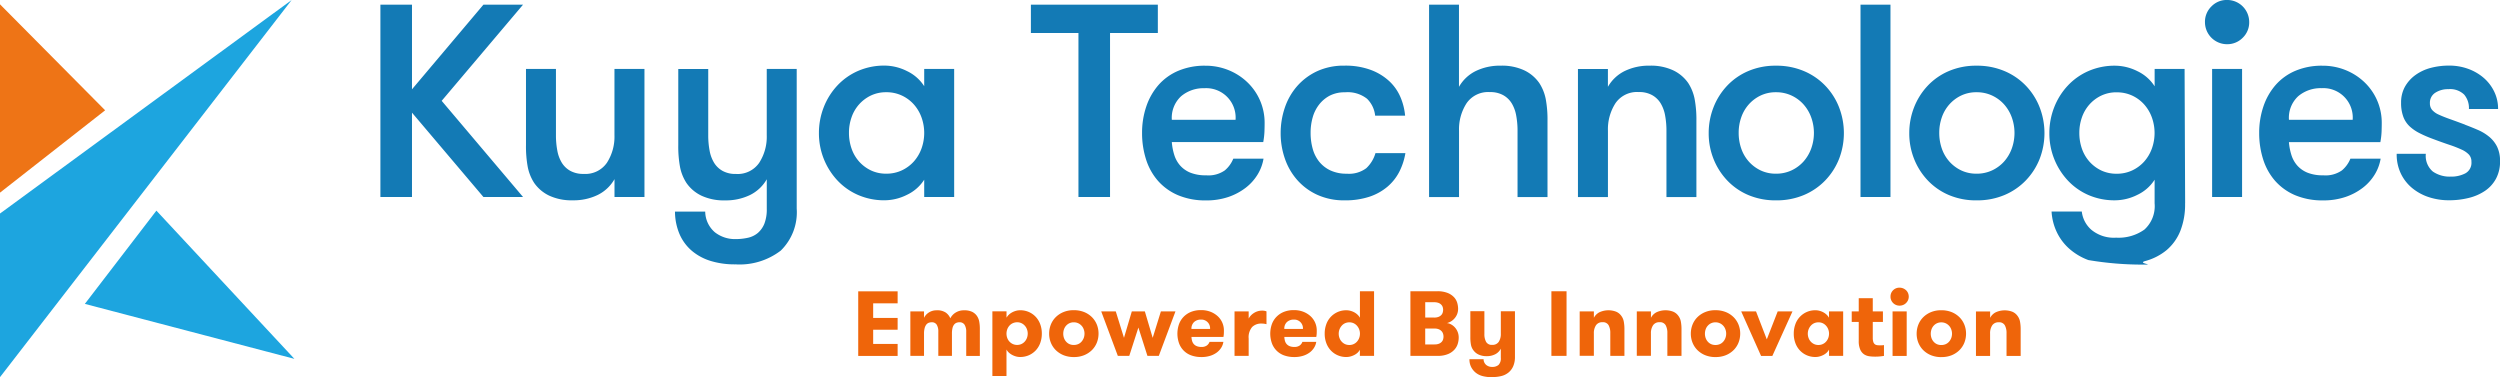 <svg xmlns="http://www.w3.org/2000/svg" xmlns:xlink="http://www.w3.org/1999/xlink" width="255" height="38.471" viewBox="0 0 255 38.471">
  <defs>
    <linearGradient id="linear-gradient" x1="-27.147" y1="13.544" x2="-27.156" y2="13.54" gradientUnits="objectBoundingBox">
      <stop offset="0" stop-color="#ee7416"/>
      <stop offset="1" stop-color="#d05017"/>
    </linearGradient>
    <linearGradient id="linear-gradient-2" x1="-9.891" y1="6.772" x2="-9.897" y2="6.768" gradientUnits="objectBoundingBox">
      <stop offset="0" stop-color="#1da5df"/>
      <stop offset="1" stop-color="#215e9c"/>
    </linearGradient>
    <linearGradient id="linear-gradient-3" x1="-14.14" y1="15.819" x2="-14.146" y2="15.824" xlink:href="#linear-gradient-2"/>
  </defs>
  <g id="Group_2254" data-name="Group 2254" transform="translate(7361 9003)">
    <g id="color_logo" data-name="color logo" transform="translate(-7361 -9003)">
      <path id="Path_15" d="M200.672,48.6V57.2H197.45V37.584h3.222v8.634l7.288-8.634H212l-8.3,9.81,8.3,9.81H207.96L200.672,48.6Zm23.712-4.454V57.2h-3.056V55.382a4,4,0,0,1-1.71,1.611,5.635,5.635,0,0,1-2.55.548,5.4,5.4,0,0,1-2.4-.477,3.918,3.918,0,0,1-1.528-1.29,4.621,4.621,0,0,1-.659-1.626A11.5,11.5,0,0,1,212.3,51.9V44.14h3.056v6.755a8.411,8.411,0,0,0,.139,1.571,3.615,3.615,0,0,0,.462,1.247,2.369,2.369,0,0,0,.869.826,2.705,2.705,0,0,0,1.359.308,2.663,2.663,0,0,0,2.369-1.136,4.9,4.9,0,0,0,.77-2.818V44.137h3.056Zm9.222,19.929a8.376,8.376,0,0,1-2.424-.336,5.434,5.434,0,0,1-1.919-1.01,4.662,4.662,0,0,1-1.275-1.682,5.9,5.9,0,0,1-.49-2.354h3.083a2.821,2.821,0,0,0,.995,2.116,3.312,3.312,0,0,0,2.088.687,5.69,5.69,0,0,0,1.29-.139,2.353,2.353,0,0,0,1.01-.5,2.47,2.47,0,0,0,.659-.952,4.058,4.058,0,0,0,.237-1.513v-3A4,4,0,0,1,235.152,57a5.635,5.635,0,0,1-2.55.548,5.4,5.4,0,0,1-2.4-.477,3.918,3.918,0,0,1-1.528-1.29,4.621,4.621,0,0,1-.659-1.626,11.5,11.5,0,0,1-.182-2.242V44.145h3.056V50.9a8.407,8.407,0,0,0,.139,1.571,3.614,3.614,0,0,0,.462,1.247,2.369,2.369,0,0,0,.869.826,2.705,2.705,0,0,0,1.359.308,2.663,2.663,0,0,0,2.369-1.136,4.894,4.894,0,0,0,.77-2.818V44.142h3.056v14.24a5.462,5.462,0,0,1-1.626,4.288,6.9,6.9,0,0,1-4.682,1.4Zm22.368-19.929V57.2h-3.056V55.437a4.2,4.2,0,0,1-1.753,1.54,5.133,5.133,0,0,1-2.285.561,6.631,6.631,0,0,1-2.72-.548,6.344,6.344,0,0,1-2.116-1.5,7.02,7.02,0,0,1-1.864-4.821,7.163,7.163,0,0,1,.49-2.621,6.9,6.9,0,0,1,1.374-2.2,6.38,6.38,0,0,1,2.116-1.5,6.672,6.672,0,0,1,2.72-.548,5.141,5.141,0,0,1,2.285.561,4.223,4.223,0,0,1,1.753,1.54V44.137h3.056ZM249.05,54.824a3.68,3.68,0,0,0,1.583-.336,3.816,3.816,0,0,0,1.22-.9,4.091,4.091,0,0,0,.785-1.318,4.7,4.7,0,0,0,0-3.2,4.045,4.045,0,0,0-.785-1.318,3.788,3.788,0,0,0-1.22-.9,3.687,3.687,0,0,0-1.583-.336,3.589,3.589,0,0,0-1.571.336,3.831,3.831,0,0,0-1.2.9,3.871,3.871,0,0,0-.77,1.318,4.719,4.719,0,0,0-.265,1.6,4.847,4.847,0,0,0,.265,1.6,3.9,3.9,0,0,0,.77,1.318,3.831,3.831,0,0,0,1.2.9,3.581,3.581,0,0,0,1.571.336Zm19.593-14.351H263.8V37.587h12.949v2.886h-4.876V57.2h-3.222V40.47Zm12.866,5.634a3.539,3.539,0,0,0-2.381.813,2.988,2.988,0,0,0-.952,2.412h6.5a3,3,0,0,0-3.169-3.225ZM278.174,51.6a5.877,5.877,0,0,0,.253,1.318,2.954,2.954,0,0,0,.6,1.078,2.818,2.818,0,0,0,1.05.73,4.157,4.157,0,0,0,1.6.265,2.907,2.907,0,0,0,1.9-.5,3.06,3.06,0,0,0,.869-1.2h3.083a4.516,4.516,0,0,1-.6,1.611,4.936,4.936,0,0,1-1.22,1.359,6.152,6.152,0,0,1-1.765.939,6.937,6.937,0,0,1-2.27.351,7.14,7.14,0,0,1-2.874-.535,5.694,5.694,0,0,1-2.033-1.457,6.125,6.125,0,0,1-1.22-2.187,8.765,8.765,0,0,1-.407-2.692,8.3,8.3,0,0,1,.434-2.72,6.462,6.462,0,0,1,1.247-2.187,5.575,5.575,0,0,1,2.018-1.444,6.874,6.874,0,0,1,2.745-.518,6.239,6.239,0,0,1,2.369.449,6.029,6.029,0,0,1,1.934,1.247,5.7,5.7,0,0,1,1.753,4.189c0,.225-.005.49-.015.8A7.722,7.722,0,0,1,287.5,51.6h-9.333Zm20.74-2.692a2.822,2.822,0,0,0-.826-1.725,3.186,3.186,0,0,0-2.255-.659,3.283,3.283,0,0,0-1.54.336,3.345,3.345,0,0,0-1.093.912,3.785,3.785,0,0,0-.659,1.318,5.684,5.684,0,0,0-.21,1.583,5.988,5.988,0,0,0,.21,1.6,3.661,3.661,0,0,0,.659,1.318,3.248,3.248,0,0,0,1.149.9,3.855,3.855,0,0,0,1.682.336,2.925,2.925,0,0,0,1.977-.561,3.376,3.376,0,0,0,.939-1.54H302a6.565,6.565,0,0,1-.616,1.891,4.985,4.985,0,0,1-1.22,1.54,5.546,5.546,0,0,1-1.851,1.023,7.814,7.814,0,0,1-2.508.364,6.533,6.533,0,0,1-2.818-.576,6.093,6.093,0,0,1-2.045-1.528,6.462,6.462,0,0,1-1.247-2.187,7.859,7.859,0,0,1-.419-2.578,8.066,8.066,0,0,1,.419-2.565,6.493,6.493,0,0,1,1.248-2.2,6.172,6.172,0,0,1,2.033-1.528,6.459,6.459,0,0,1,2.8-.576,7.4,7.4,0,0,1,2.732.449,5.666,5.666,0,0,1,1.879,1.164,4.8,4.8,0,0,1,1.121,1.626,6.251,6.251,0,0,1,.462,1.864h-3.058Zm5.495-11.323h3.056v8.381a4,4,0,0,1,1.71-1.611,5.635,5.635,0,0,1,2.55-.548,5.365,5.365,0,0,1,2.4.477,3.918,3.918,0,0,1,1.528,1.29,4.621,4.621,0,0,1,.659,1.626,11.5,11.5,0,0,1,.182,2.242V57.21h-3.056V50.455a8.409,8.409,0,0,0-.139-1.571,3.614,3.614,0,0,0-.462-1.247,2.37,2.37,0,0,0-.869-.826,2.705,2.705,0,0,0-1.359-.308,2.663,2.663,0,0,0-2.369,1.136,4.894,4.894,0,0,0-.77,2.818v6.755h-3.056V37.584ZM319.6,44.145h3.056v1.821a4,4,0,0,1,1.71-1.611,5.635,5.635,0,0,1,2.55-.548,5.365,5.365,0,0,1,2.4.477,3.9,3.9,0,0,1,1.528,1.29A4.623,4.623,0,0,1,331.5,47.2a11.5,11.5,0,0,1,.182,2.242v7.765h-3.055V50.45a8.409,8.409,0,0,0-.139-1.571,3.614,3.614,0,0,0-.462-1.247,2.369,2.369,0,0,0-.869-.826,2.705,2.705,0,0,0-1.359-.308,2.663,2.663,0,0,0-2.369,1.136,4.894,4.894,0,0,0-.77,2.818v6.755H319.6V44.147Zm20.2,13.4A7.075,7.075,0,0,1,336.971,57a6.417,6.417,0,0,1-2.159-1.5,6.849,6.849,0,0,1-1.386-2.187,7.014,7.014,0,0,1-.49-2.634,7.162,7.162,0,0,1,.49-2.621,6.793,6.793,0,0,1,1.386-2.2,6.417,6.417,0,0,1,2.159-1.5,7.026,7.026,0,0,1,2.831-.548,7.15,7.15,0,0,1,2.846.548,6.553,6.553,0,0,1,2.187,1.5,6.7,6.7,0,0,1,1.4,2.2,7.291,7.291,0,0,1,0,5.255,6.751,6.751,0,0,1-1.4,2.187,6.553,6.553,0,0,1-2.187,1.5,7.139,7.139,0,0,1-2.846.545Zm0-2.72a3.68,3.68,0,0,0,1.583-.336,3.816,3.816,0,0,0,1.22-.9,4.091,4.091,0,0,0,.785-1.318,4.7,4.7,0,0,0,0-3.2,4.045,4.045,0,0,0-.785-1.318,3.788,3.788,0,0,0-1.22-.9,3.687,3.687,0,0,0-1.583-.336,3.589,3.589,0,0,0-1.571.336,3.831,3.831,0,0,0-1.2.9,3.871,3.871,0,0,0-.77,1.318,4.719,4.719,0,0,0-.265,1.6,4.846,4.846,0,0,0,.265,1.6,3.9,3.9,0,0,0,.77,1.318,3.831,3.831,0,0,0,1.2.9,3.581,3.581,0,0,0,1.571.336Zm8.621-17.237h3.056V57.2h-3.056V37.584Zm11.838,19.957A7.026,7.026,0,0,1,357.43,57a6.417,6.417,0,0,1-2.159-1.5,6.85,6.85,0,0,1-1.386-2.187,7.015,7.015,0,0,1-.49-2.634,7.163,7.163,0,0,1,.49-2.621,6.834,6.834,0,0,1,1.386-2.2,6.417,6.417,0,0,1,2.159-1.5,7.026,7.026,0,0,1,2.831-.548,7.15,7.15,0,0,1,2.846.548,6.553,6.553,0,0,1,2.187,1.5,6.7,6.7,0,0,1,1.4,2.2,7.291,7.291,0,0,1,0,5.255,6.751,6.751,0,0,1-1.4,2.187,6.553,6.553,0,0,1-2.187,1.5,7.139,7.139,0,0,1-2.846.545Zm0-2.72a3.68,3.68,0,0,0,1.583-.336,3.817,3.817,0,0,0,1.22-.9,4.092,4.092,0,0,0,.785-1.318,4.7,4.7,0,0,0,0-3.2,4.045,4.045,0,0,0-.785-1.318,3.788,3.788,0,0,0-1.22-.9,3.687,3.687,0,0,0-1.583-.336,3.589,3.589,0,0,0-1.571.336,3.831,3.831,0,0,0-1.2.9,3.871,3.871,0,0,0-.77,1.318,4.719,4.719,0,0,0-.265,1.6,4.847,4.847,0,0,0,.265,1.6,3.9,3.9,0,0,0,.77,1.318,3.831,3.831,0,0,0,1.2.9A3.581,3.581,0,0,0,360.261,54.824Zm14.288-8.3a3.589,3.589,0,0,0-1.571.336,3.832,3.832,0,0,0-1.2.9,3.871,3.871,0,0,0-.77,1.318,4.719,4.719,0,0,0-.265,1.6,4.847,4.847,0,0,0,.265,1.6,3.9,3.9,0,0,0,.77,1.318,3.832,3.832,0,0,0,1.2.9,3.623,3.623,0,0,0,1.571.333,3.68,3.68,0,0,0,1.583-.336,3.816,3.816,0,0,0,1.22-.9,4.091,4.091,0,0,0,.785-1.318,4.7,4.7,0,0,0,0-3.2,4.045,4.045,0,0,0-.785-1.318,3.787,3.787,0,0,0-1.22-.9A3.687,3.687,0,0,0,374.549,46.528Zm6.98,11.323a7.322,7.322,0,0,1-.49,2.831,5.015,5.015,0,0,1-1.386,1.934,5.779,5.779,0,0,1-2.187,1.121c-.859.242,1.005.364-.1.364a32.993,32.993,0,0,1-5.7-.462,6.162,6.162,0,0,1-2.018-1.22,5.309,5.309,0,0,1-1.247-1.725,5.608,5.608,0,0,1-.49-2.005h3.083a2.894,2.894,0,0,0,.98,1.864,3.592,3.592,0,0,0,2.523.8,4.523,4.523,0,0,0,2.886-.826,3.218,3.218,0,0,0,1.038-2.677V55.44a4.205,4.205,0,0,1-1.752,1.54,5.133,5.133,0,0,1-2.285.561A6.65,6.65,0,0,1,371.665,57a6.344,6.344,0,0,1-2.116-1.5,7.02,7.02,0,0,1-1.864-4.821,7.163,7.163,0,0,1,.49-2.621,6.9,6.9,0,0,1,1.374-2.2,6.381,6.381,0,0,1,2.116-1.5,6.673,6.673,0,0,1,2.72-.548,5.141,5.141,0,0,1,2.285.561,4.223,4.223,0,0,1,1.752,1.54V44.142h3.055l.056,13.707Zm2.758-13.707h3.056v13.06h-3.056Zm-.73-4.765a2.189,2.189,0,0,1,.659-1.611,2.161,2.161,0,0,1,1.583-.659,2.251,2.251,0,0,1,2.27,2.27,2.161,2.161,0,0,1-.659,1.583,2.2,2.2,0,0,1-1.611.659A2.25,2.25,0,0,1,383.556,39.38Zm11.9,6.727a3.539,3.539,0,0,0-2.381.813,2.988,2.988,0,0,0-.952,2.412h6.5a3,3,0,0,0-3.169-3.225ZM392.119,51.6a5.877,5.877,0,0,0,.253,1.318,2.955,2.955,0,0,0,.6,1.078,2.818,2.818,0,0,0,1.051.73,4.157,4.157,0,0,0,1.6.265,2.907,2.907,0,0,0,1.9-.5,3.059,3.059,0,0,0,.869-1.2h3.083a4.516,4.516,0,0,1-.6,1.611,4.935,4.935,0,0,1-1.22,1.359,6.084,6.084,0,0,1-1.765.937,6.937,6.937,0,0,1-2.27.351,7.138,7.138,0,0,1-2.874-.533,5.693,5.693,0,0,1-2.033-1.457,6.125,6.125,0,0,1-1.22-2.187,8.766,8.766,0,0,1-.407-2.692,8.3,8.3,0,0,1,.434-2.72,6.463,6.463,0,0,1,1.247-2.187,5.576,5.576,0,0,1,2.018-1.444,6.877,6.877,0,0,1,2.747-.518,6.239,6.239,0,0,1,2.369.449,6.031,6.031,0,0,1,1.934,1.247,5.7,5.7,0,0,1,1.752,4.192c0,.225-.005.49-.015.8a7.73,7.73,0,0,1-.126,1.106h-9.333Zm17.967-1.768c.45.169.886.346,1.318.533a4.777,4.777,0,0,1,1.149.7,3.106,3.106,0,0,1,.8,1.01,3.306,3.306,0,0,1,.3,1.485,3.664,3.664,0,0,1-.407,1.765,3.5,3.5,0,0,1-1.121,1.247,5.116,5.116,0,0,1-1.667.727,8.24,8.24,0,0,1-2.018.237,6.509,6.509,0,0,1-2.018-.308,5.211,5.211,0,0,1-1.7-.912,4.344,4.344,0,0,1-1.177-1.485,4.521,4.521,0,0,1-.434-2.033h2.972a2.091,2.091,0,0,0,.715,1.808,3,3,0,0,0,1.808.518,3.109,3.109,0,0,0,1.513-.336,1.224,1.224,0,0,0,.616-1.177,1.045,1.045,0,0,0-.253-.73,2.366,2.366,0,0,0-.758-.518,11.929,11.929,0,0,0-1.26-.49q-.758-.253-1.793-.644a11.67,11.67,0,0,1-1.247-.548,4.345,4.345,0,0,1-.995-.687,2.57,2.57,0,0,1-.644-.98,4,4,0,0,1-.225-1.429,3.294,3.294,0,0,1,.391-1.626,3.738,3.738,0,0,1,1.066-1.192,4.724,4.724,0,0,1,1.556-.73,7.233,7.233,0,0,1,1.891-.237,5.586,5.586,0,0,1,1.949.336,5.066,5.066,0,0,1,1.583.924,4.361,4.361,0,0,1,1.066,1.4,3.986,3.986,0,0,1,.391,1.765H410.48a2.124,2.124,0,0,0-.49-1.472,2.059,2.059,0,0,0-1.611-.548,2.338,2.338,0,0,0-1.331.364,1.2,1.2,0,0,0-.548,1.066,1.028,1.028,0,0,0,.225.687,1.944,1.944,0,0,0,.672.477c.3.139.672.29,1.121.449s.972.351,1.571.576Z" transform="translate(-158.649 -37.109)" fill="#137ab5"/>
      <path id="Path_16" d="M584.455,154.89v1.5h2.495v1.2h-2.495v1.449h2.495v1.225h-4.02v-6.591h4.02v1.225h-2.495Zm9.492,5.366v-2.447a1.349,1.349,0,0,0-.164-.72.586.586,0,0,0-.533-.26.813.813,0,0,0-.3.056.6.6,0,0,0-.245.189.916.916,0,0,0-.159.354,2.256,2.256,0,0,0-.056.551v2.278H591.1V157.8a1.323,1.323,0,0,0-.159-.715.565.565,0,0,0-.518-.255.867.867,0,0,0-.311.056.591.591,0,0,0-.245.192,1.01,1.01,0,0,0-.164.364,2.124,2.124,0,0,0-.061.566v2.25h-1.394v-4.538h1.394v.659a1.344,1.344,0,0,1,.49-.545,1.427,1.427,0,0,1,.818-.225,1.538,1.538,0,0,1,.914.235,1.335,1.335,0,0,1,.46.583,1.475,1.475,0,0,1,.545-.588,1.6,1.6,0,0,1,.876-.23,1.818,1.818,0,0,1,.8.154,1.276,1.276,0,0,1,.49.414,1.5,1.5,0,0,1,.24.593,3.96,3.96,0,0,1,.061.692v2.8H593.95Zm5.2-3.427a1.083,1.083,0,0,0-.447.093,1.02,1.02,0,0,0-.343.25,1.158,1.158,0,0,0-.222.366,1.293,1.293,0,0,0-.081.447,1.28,1.28,0,0,0,.078.447,1.084,1.084,0,0,0,.566.616,1.052,1.052,0,0,0,.447.093,1.035,1.035,0,0,0,.434-.093,1.063,1.063,0,0,0,.338-.25,1.158,1.158,0,0,0,.222-.366,1.293,1.293,0,0,0,.081-.447,1.237,1.237,0,0,0-.081-.447,1.089,1.089,0,0,0-.222-.366,1.063,1.063,0,0,0-.338-.25.985.985,0,0,0-.432-.093Zm-1.093-.462a1.482,1.482,0,0,1,.225-.293,1.5,1.5,0,0,1,.331-.245,1.9,1.9,0,0,1,.4-.164,1.6,1.6,0,0,1,.437-.061,2.156,2.156,0,0,1,.9.184,2.116,2.116,0,0,1,.7.5,2.2,2.2,0,0,1,.452.753,2.684,2.684,0,0,1,.159.947,2.744,2.744,0,0,1-.159.947,2.2,2.2,0,0,1-.452.753,2.179,2.179,0,0,1-.7.5,2.208,2.208,0,0,1-.9.184,1.587,1.587,0,0,1-.437-.061,2.042,2.042,0,0,1-.4-.164,1.627,1.627,0,0,1-.331-.24,1.13,1.13,0,0,1-.225-.3v2.7h-1.439v-6.591h1.442v.649Zm6.864,4.01a2.767,2.767,0,0,1-1.05-.192,2.425,2.425,0,0,1-.79-.518,2.263,2.263,0,0,1-.5-.758,2.448,2.448,0,0,1-.174-.922,2.5,2.5,0,0,1,.174-.922,2.239,2.239,0,0,1,.5-.758,2.425,2.425,0,0,1,.79-.518,2.673,2.673,0,0,1,1.05-.192,2.818,2.818,0,0,1,1.061.192,2.424,2.424,0,0,1,.79.518,2.264,2.264,0,0,1,.5.758,2.45,2.45,0,0,1,.174.922,2.5,2.5,0,0,1-.174.922,2.24,2.24,0,0,1-.5.758,2.425,2.425,0,0,1-.79.518A2.714,2.714,0,0,1,604.915,160.377Zm0-1.232a1.13,1.13,0,0,0,.447-.088.965.965,0,0,0,.343-.25,1.238,1.238,0,0,0,.222-.366,1.256,1.256,0,0,0,.081-.452,1.238,1.238,0,0,0-.081-.447,1.084,1.084,0,0,0-.566-.616,1.052,1.052,0,0,0-.447-.093,1.027,1.027,0,0,0-.78.343,1.1,1.1,0,0,0-.217.366,1.351,1.351,0,0,0-.076.447,1.309,1.309,0,0,0,.076.452,1.1,1.1,0,0,0,.217.366,1,1,0,0,0,.338.25A1.064,1.064,0,0,0,604.915,159.145Zm6.591-1.78-.932,2.891h-1.167l-1.694-4.538H609.2l.838,2.7.8-2.7h1.328l.8,2.7.838-2.7h1.487l-1.7,4.538H612.43l-.922-2.891Zm5.414.97a1.733,1.733,0,0,0,.061.391.853.853,0,0,0,.169.321.816.816,0,0,0,.306.217,1.2,1.2,0,0,0,.47.081.888.888,0,0,0,.568-.152.788.788,0,0,0,.268-.366h1.412a1.531,1.531,0,0,1-.222.6,1.8,1.8,0,0,1-.462.495,2.285,2.285,0,0,1-.677.333,2.891,2.891,0,0,1-.881.121,2.97,2.97,0,0,1-1.051-.174,2.053,2.053,0,0,1-1.237-1.253,2.949,2.949,0,0,1-.005-1.9,2.127,2.127,0,0,1,.462-.758,2.192,2.192,0,0,1,.753-.513,2.714,2.714,0,0,1,1.04-.189,2.617,2.617,0,0,1,.965.169,2.349,2.349,0,0,1,.735.452,1.965,1.965,0,0,1,.634,1.449c0,.093,0,.194-.005.3a2.546,2.546,0,0,1-.043.366h-3.268Zm.97-1.778a1,1,0,0,0-.7.245.9.9,0,0,0-.273.707h1.9a.886.886,0,0,0-.934-.952Zm6.684.47a2.167,2.167,0,0,0-.255-.051,2.13,2.13,0,0,0-.255-.015,1.3,1.3,0,0,0-.952.348,1.6,1.6,0,0,0-.359,1.177v1.77h-1.442v-4.538h1.442v.735a1.491,1.491,0,0,1,.533-.566,1.519,1.519,0,0,1,.851-.245,1.111,1.111,0,0,1,.434.076v1.308Zm1.818,1.308a1.733,1.733,0,0,0,.061.391.853.853,0,0,0,.169.321.817.817,0,0,0,.306.217,1.2,1.2,0,0,0,.47.081.888.888,0,0,0,.568-.152.788.788,0,0,0,.268-.366h1.412a1.531,1.531,0,0,1-.222.6,1.8,1.8,0,0,1-.462.495,2.269,2.269,0,0,1-.679.333,2.891,2.891,0,0,1-.881.121,2.97,2.97,0,0,1-1.05-.174,2.053,2.053,0,0,1-1.237-1.253,2.949,2.949,0,0,1-.005-1.9,2.128,2.128,0,0,1,.462-.758,2.192,2.192,0,0,1,.752-.513,2.714,2.714,0,0,1,1.04-.189,2.617,2.617,0,0,1,.965.169,2.348,2.348,0,0,1,.735.452,1.964,1.964,0,0,1,.634,1.449c0,.093,0,.194-.005.3a2.528,2.528,0,0,1-.043.366h-3.268Zm.97-1.778a1,1,0,0,0-.7.245.9.9,0,0,0-.273.707h1.9a.886.886,0,0,0-.934-.952Zm5.659,2.591a1.027,1.027,0,0,0,.78-.343,1.158,1.158,0,0,0,.222-.366,1.3,1.3,0,0,0,.081-.447,1.2,1.2,0,0,0-.081-.442,1.158,1.158,0,0,0-.222-.366,1.049,1.049,0,0,0-.338-.255,1.03,1.03,0,0,0-.442-.093,1.068,1.068,0,0,0-.442.093,1.015,1.015,0,0,0-.338.255,1.238,1.238,0,0,0-.222.366,1.258,1.258,0,0,0-.081.442,1.229,1.229,0,0,0,.081.447,1.087,1.087,0,0,0,.222.366,1.062,1.062,0,0,0,.338.25A1.03,1.03,0,0,0,633.02,159.147Zm1.083.47a1.234,1.234,0,0,1-.225.3,1.428,1.428,0,0,1-.326.235,1.881,1.881,0,0,1-.4.159,1.584,1.584,0,0,1-.434.061,2.156,2.156,0,0,1-.9-.184,2.115,2.115,0,0,1-.7-.5,2.2,2.2,0,0,1-.452-.753,2.683,2.683,0,0,1-.159-.947,2.742,2.742,0,0,1,.159-.947,2.139,2.139,0,0,1,2.05-1.437,1.581,1.581,0,0,1,.434.061,1.771,1.771,0,0,1,.4.164,1.53,1.53,0,0,1,.326.245,1.274,1.274,0,0,1,.225.293v-2.7h1.442v6.591H634.1v-.641Zm5.141-5.952h2.73a2.752,2.752,0,0,1,1.1.184,1.793,1.793,0,0,1,.649.452,1.447,1.447,0,0,1,.311.578,2.246,2.246,0,0,1,.081.566,1.453,1.453,0,0,1-.376,1,1.488,1.488,0,0,1-.371.306,1.51,1.51,0,0,1-.4.164.879.879,0,0,1,.366.1,1.458,1.458,0,0,1,.4.283,1.51,1.51,0,0,1,.316.467,1.55,1.55,0,0,1,.126.649,2.2,2.2,0,0,1-.086.573,1.557,1.557,0,0,1-.321.6,1.807,1.807,0,0,1-.659.475,2.648,2.648,0,0,1-1.1.192h-2.76V153.66Zm2.429,2.684a1.176,1.176,0,0,0,.457-.076.784.784,0,0,0,.278-.192.629.629,0,0,0,.141-.258,1.154,1.154,0,0,0,.038-.263,1,1,0,0,0-.033-.245.645.645,0,0,0-.131-.25.745.745,0,0,0-.278-.2,1.2,1.2,0,0,0-.47-.081h-.914v1.563h.912Zm-.914,1.119v1.621h.952a1.176,1.176,0,0,0,.457-.076.784.784,0,0,0,.278-.192.629.629,0,0,0,.141-.258,1.059,1.059,0,0,0,.038-.283.975.975,0,0,0-.038-.255.687.687,0,0,0-.136-.263.8.8,0,0,0-.278-.207,1.068,1.068,0,0,0-.452-.086h-.96Zm6.808,4.96a3.654,3.654,0,0,1-.965-.114,1.869,1.869,0,0,1-.71-.359,1.785,1.785,0,0,1-.447-.561,1.7,1.7,0,0,1-.174-.8h1.442a.769.769,0,0,0,.268.588.925.925,0,0,0,.606.2.967.967,0,0,0,.649-.2.93.93,0,0,0,.235-.73v-.932a1.3,1.3,0,0,1-.561.566,1.869,1.869,0,0,1-.889.2,1.9,1.9,0,0,1-.785-.152,1.324,1.324,0,0,1-.523-.4,1.344,1.344,0,0,1-.283-.588,4.176,4.176,0,0,1-.066-.816v-2.629H646.8v2.326a1.608,1.608,0,0,0,.174.8.652.652,0,0,0,.626.306.747.747,0,0,0,.664-.311,1.461,1.461,0,0,0,.212-.838v-2.278h1.442v4.651a2.353,2.353,0,0,1-.169.932,1.693,1.693,0,0,1-.462.641,1.852,1.852,0,0,1-.712.371,3.63,3.63,0,0,1-1,.116Zm6.063-8.765h1.545v6.591h-1.545Zm2.891,2.053h1.442v.659a1.313,1.313,0,0,1,.568-.568,2.2,2.2,0,0,1,1.682-.066,1.225,1.225,0,0,1,.508.381,1.4,1.4,0,0,1,.288.609,4.193,4.193,0,0,1,.071.833v2.692h-1.442V157.93a1.608,1.608,0,0,0-.174-.8.653.653,0,0,0-.626-.306.753.753,0,0,0-.659.311,1.441,1.441,0,0,0-.217.838v2.28H656.52v-4.538Zm5.821,0h1.442v.659a1.313,1.313,0,0,1,.568-.568,2.2,2.2,0,0,1,1.682-.066,1.225,1.225,0,0,1,.508.381,1.4,1.4,0,0,1,.288.609,4.184,4.184,0,0,1,.071.833v2.692h-1.442V157.93a1.609,1.609,0,0,0-.174-.8.653.653,0,0,0-.626-.306.752.752,0,0,0-.659.311,1.441,1.441,0,0,0-.217.838v2.28h-1.442v-4.538Zm8.025,4.662a2.767,2.767,0,0,1-1.051-.192,2.424,2.424,0,0,1-.79-.518,2.264,2.264,0,0,1-.5-.758,2.449,2.449,0,0,1-.174-.922,2.5,2.5,0,0,1,.174-.922,2.238,2.238,0,0,1,.5-.758,2.424,2.424,0,0,1,.79-.518,2.665,2.665,0,0,1,1.051-.192,2.805,2.805,0,0,1,1.058.192,2.424,2.424,0,0,1,.79.518,2.264,2.264,0,0,1,.5.758,2.45,2.45,0,0,1,.174.922,2.5,2.5,0,0,1-.174.922,2.24,2.24,0,0,1-.5.758,2.424,2.424,0,0,1-.79.518A2.711,2.711,0,0,1,670.368,160.377Zm0-1.232a1.13,1.13,0,0,0,.447-.088.988.988,0,0,0,.343-.25,1.181,1.181,0,0,0,.22-.366,1.257,1.257,0,0,0,.081-.452,1.238,1.238,0,0,0-.081-.447,1.084,1.084,0,0,0-.566-.616,1.052,1.052,0,0,0-.447-.093,1.027,1.027,0,0,0-.78.343,1.1,1.1,0,0,0-.217.366,1.349,1.349,0,0,0-.076.447,1.309,1.309,0,0,0,.076.452,1.1,1.1,0,0,0,.217.366,1,1,0,0,0,.338.25,1.063,1.063,0,0,0,.442.088Zm4.134-3.427,1.1,2.853,1.111-2.853h1.508l-2.053,4.54H675.02l-2.025-4.538H674.5Zm6.366,3.427a1.027,1.027,0,0,0,.78-.343,1.158,1.158,0,0,0,.222-.366,1.3,1.3,0,0,0,.081-.447,1.2,1.2,0,0,0-.081-.442,1.158,1.158,0,0,0-.222-.366,1.05,1.05,0,0,0-.338-.255,1.03,1.03,0,0,0-.442-.093,1.069,1.069,0,0,0-.442.093,1.016,1.016,0,0,0-.338.255,1.238,1.238,0,0,0-.222.366,1.256,1.256,0,0,0-.081.442,1.228,1.228,0,0,0,.081.447,1.088,1.088,0,0,0,.222.366,1.063,1.063,0,0,0,.338.25,1.033,1.033,0,0,0,.444.093Zm2.523-3.427v4.538h-1.442v-.641a1.232,1.232,0,0,1-.225.3,1.428,1.428,0,0,1-.326.235,1.879,1.879,0,0,1-.4.159,1.582,1.582,0,0,1-.434.061,2.156,2.156,0,0,1-.9-.184,2.115,2.115,0,0,1-.7-.5,2.2,2.2,0,0,1-.452-.753,2.684,2.684,0,0,1-.159-.947,2.744,2.744,0,0,1,.159-.947,2.139,2.139,0,0,1,2.05-1.437,1.582,1.582,0,0,1,.434.061,1.772,1.772,0,0,1,.4.164,1.529,1.529,0,0,1,.326.245,1.272,1.272,0,0,1,.225.293v-.649h1.442Zm4.162,4.538q-.159.027-.4.053t-.561.023a3.853,3.853,0,0,1-.538-.038,1.283,1.283,0,0,1-.523-.192,1.123,1.123,0,0,1-.394-.48,2.108,2.108,0,0,1-.157-.889v-1.939h-.715v-1.073h.715v-1.346h1.432v1.346h1.035v1.073h-1.035v1.616a1.362,1.362,0,0,0,.048.4.512.512,0,0,0,.131.23.434.434,0,0,0,.2.109,1,1,0,0,0,.245.028h.273a1.319,1.319,0,0,0,.245-.023v1.1Zm.669-6.045a.88.88,0,0,1,.263-.649.893.893,0,0,1,.659-.263.954.954,0,0,1,.366.071,1,1,0,0,1,.3.192.856.856,0,0,1,.2.293.917.917,0,0,1,.071.359.891.891,0,0,1-.071.354.949.949,0,0,1-.2.293.9.9,0,0,1-.3.2.964.964,0,0,1-.366.071.914.914,0,0,1-.924-.914Zm.207,1.508h1.442v4.538h-1.442Zm4.972,4.662a2.767,2.767,0,0,1-1.05-.192,2.423,2.423,0,0,1-.79-.518,2.263,2.263,0,0,1-.5-.758,2.449,2.449,0,0,1-.174-.922,2.5,2.5,0,0,1,.174-.922,2.238,2.238,0,0,1,.5-.758,2.423,2.423,0,0,1,.79-.518,2.665,2.665,0,0,1,1.05-.192,2.818,2.818,0,0,1,1.061.192,2.424,2.424,0,0,1,.79.518,2.263,2.263,0,0,1,.5.758,2.451,2.451,0,0,1,.174.922,2.5,2.5,0,0,1-.174.922,2.24,2.24,0,0,1-.5.758,2.425,2.425,0,0,1-.79.518A2.715,2.715,0,0,1,693.4,160.38Zm0-1.232a1.13,1.13,0,0,0,.447-.088.987.987,0,0,0,.343-.25,1.237,1.237,0,0,0,.222-.366,1.256,1.256,0,0,0,.081-.452,1.238,1.238,0,0,0-.081-.447,1.084,1.084,0,0,0-.566-.616,1.053,1.053,0,0,0-.447-.093,1.027,1.027,0,0,0-.78.343,1.1,1.1,0,0,0-.217.366,1.353,1.353,0,0,0-.076.447,1.371,1.371,0,0,0,.076.452,1.1,1.1,0,0,0,.217.366,1,1,0,0,0,.338.25,1.064,1.064,0,0,0,.442.088Zm3.54-3.427h1.439v.659a1.313,1.313,0,0,1,.568-.568,2.2,2.2,0,0,1,1.682-.066,1.225,1.225,0,0,1,.508.381,1.4,1.4,0,0,1,.288.609,4.184,4.184,0,0,1,.071.833v2.692h-1.442v-2.326a1.609,1.609,0,0,0-.174-.8.653.653,0,0,0-.626-.306.753.753,0,0,0-.659.311,1.44,1.44,0,0,0-.217.838v2.28h-1.442v-4.538Z" transform="translate(-495.392 -123.958)" fill="#ef650a"/>
      <g id="Group_56" data-name="Group 56" transform="translate(0 0)">
        <path id="Path_1" d="M22.45,25.28V44.49l10.724-8.4Z" transform="translate(-22.45 -24.839)" fill="url(#linear-gradient)"/>
        <path id="Path_2" d="M22.45,45,52.2,23.22,22.45,61.69Z" transform="translate(-22.45 -23.22)" fill="url(#linear-gradient-2)"/>
        <path id="Path_3" d="M70.168,123.567l14.077,15.119L62.87,133.08l7.3-9.514Z" transform="translate(-54.216 -102.083)" fill="url(#linear-gradient-3)"/>
      </g>
    </g>
  </g>
</svg>
